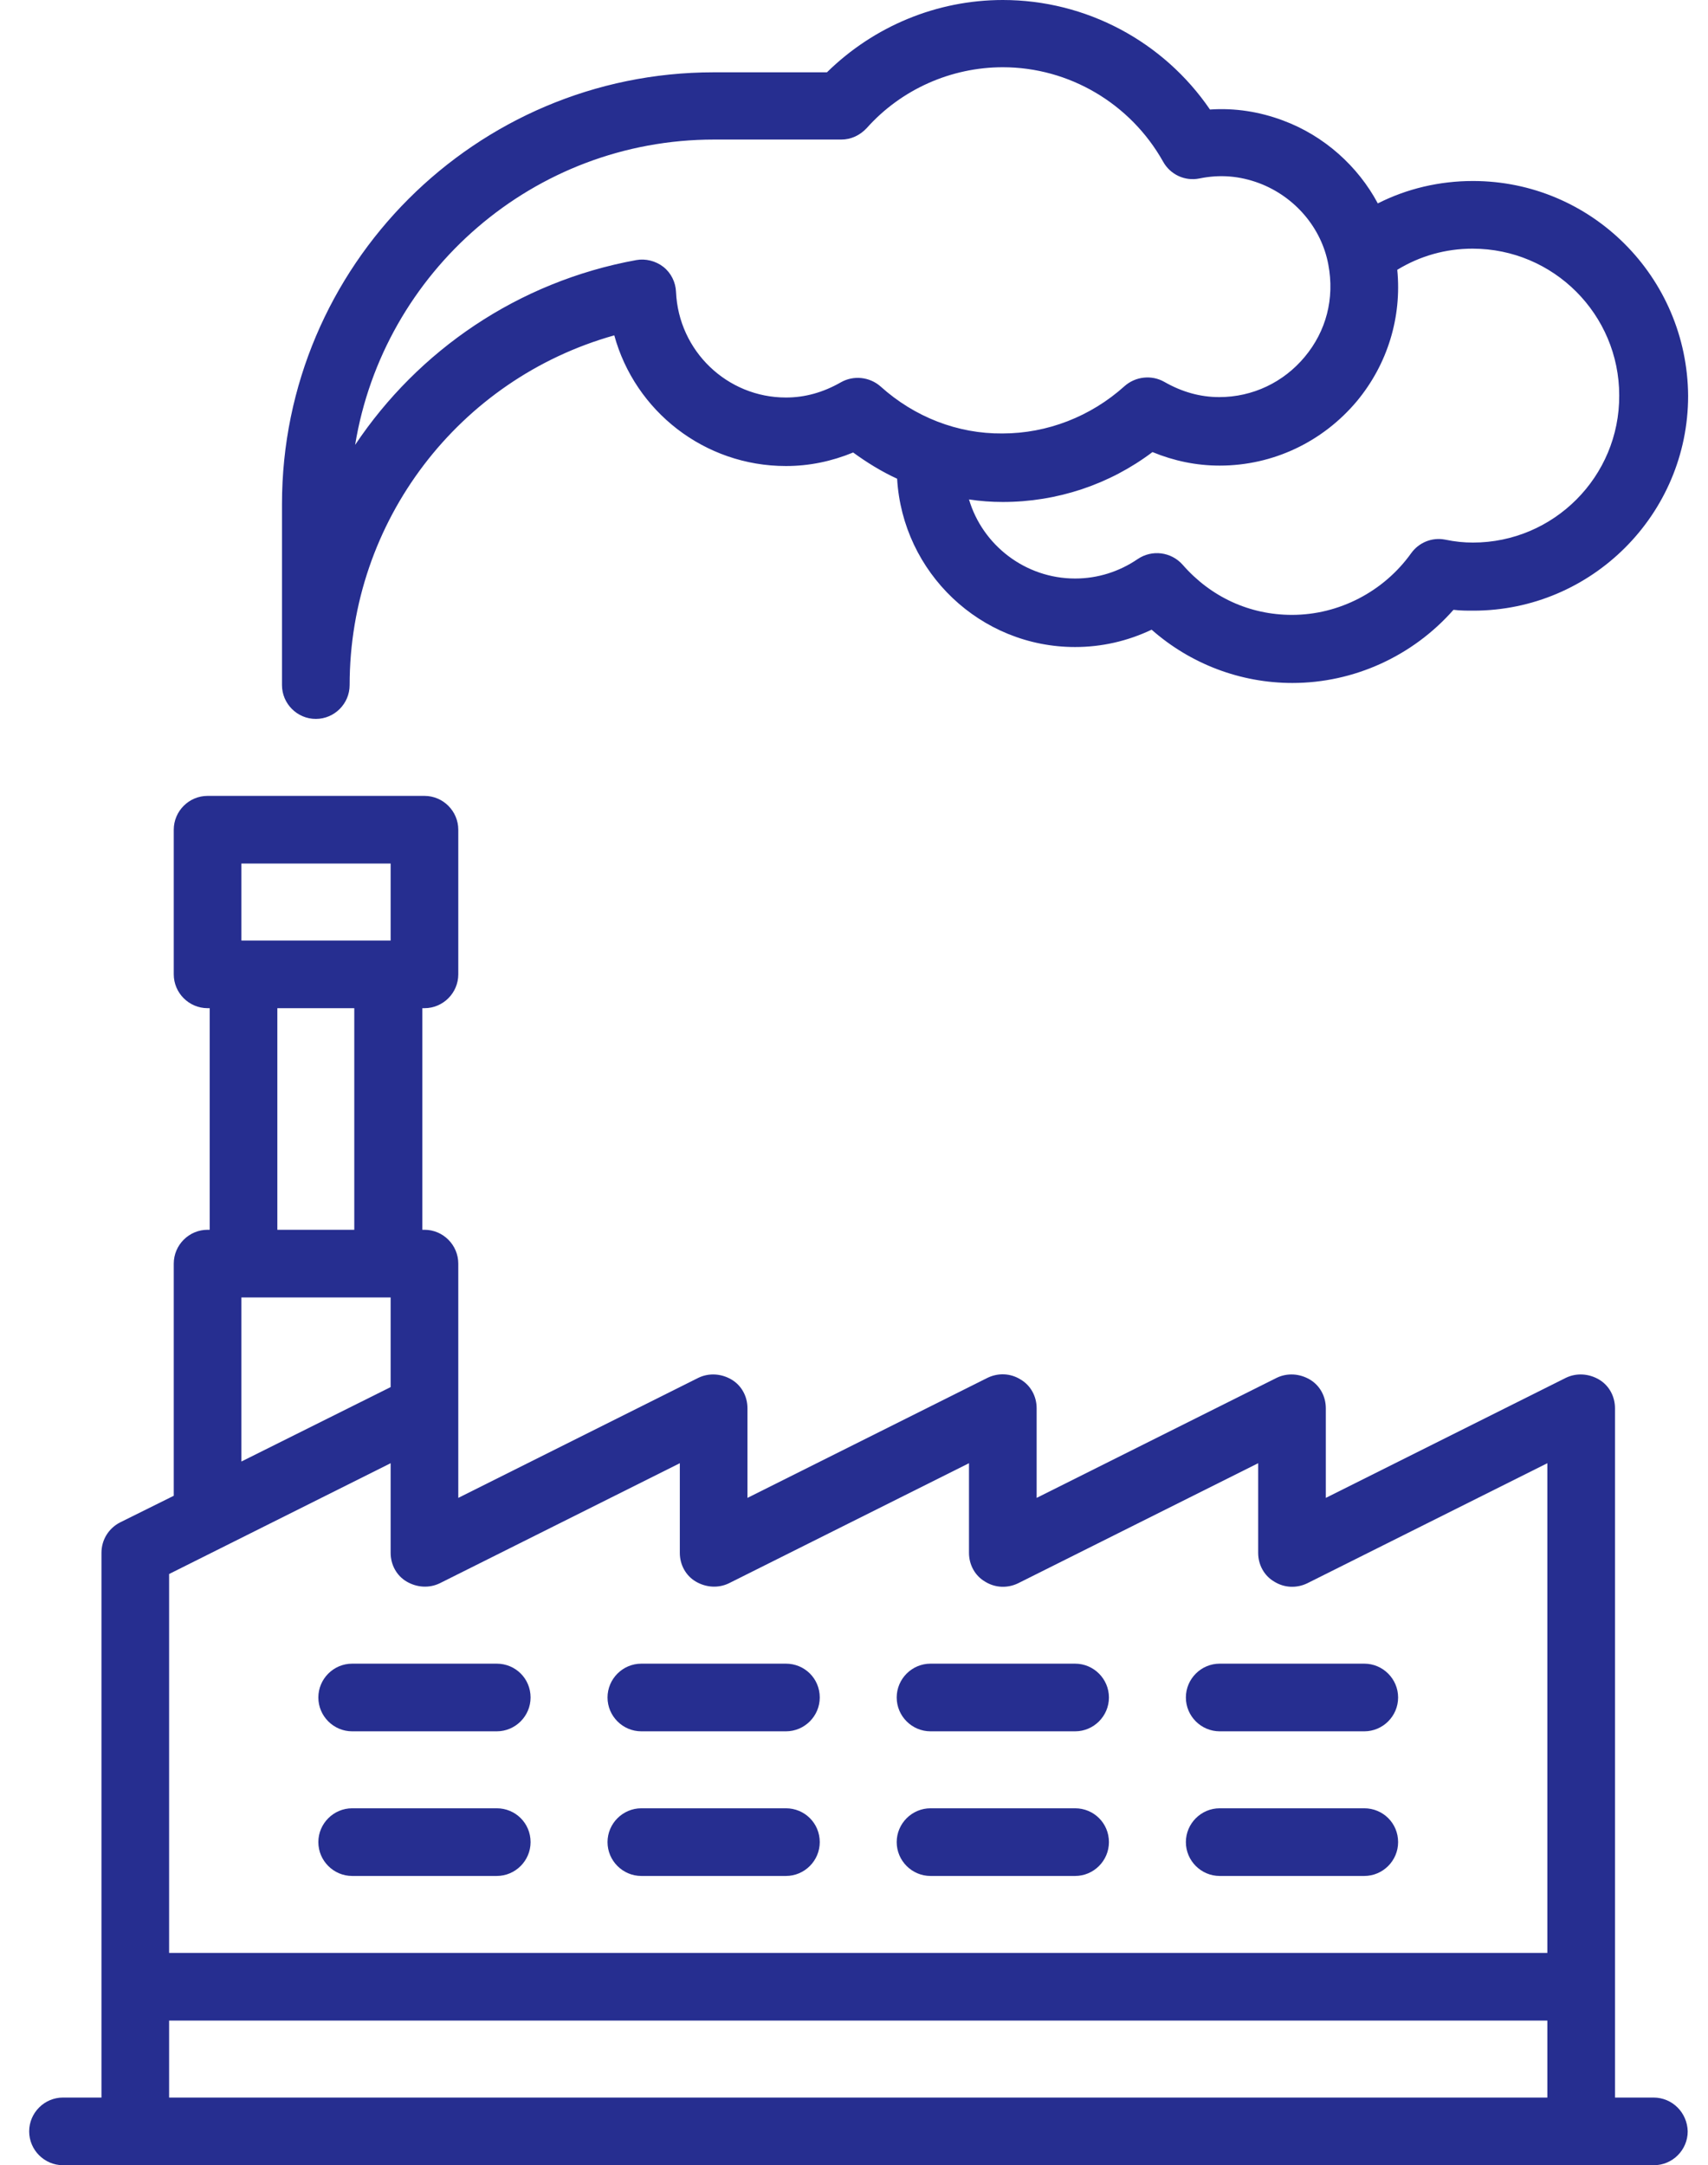 <?xml version="1.0" encoding="utf-8"?>
<!-- Generator: Adobe Illustrator 24.1.0, SVG Export Plug-In . SVG Version: 6.00 Build 0)  -->
<svg version="1.1" id="Layer_1" xmlns="http://www.w3.org/2000/svg" xmlns:xlink="http://www.w3.org/1999/xlink" x="0px" y="0px"
	 viewBox="0 0 404 512" style="enable-background:new 0 0 404 512;" xml:space="preserve">
<style type="text/css">
	.st0{fill:#262E90;}
</style>
<g>
	<g>
		<path class="st0" d="M391.1,496H382V333c0-2.8-1.4-5.4-3.8-6.8s-5.3-1.6-7.8-0.4l-56.8,28.4V333c0-2.8-1.4-5.4-3.8-6.8
			s-5.3-1.6-7.8-0.4l-56.8,28.4V333c0-2.8-1.4-5.4-3.8-6.8c-2.4-1.5-5.3-1.6-7.8-0.4l-56.8,28.4V333c0-2.8-1.4-5.4-3.8-6.8
			s-5.3-1.6-7.8-0.4l-56.8,28.4V333v-34.2c0-4.4-3.6-8-8-8h-0.5v-52.4h0.5c4.4,0,8-3.6,8-8v-34.2c0-4.4-3.6-8-8-8H49.1
			c-4.4,0-8,3.6-8,8v34.2c0,4.4,3.6,8,8,8h0.5v52.4h-0.5c-4.4,0-8,3.6-8,8v54.9L28.4,360c-2.7,1.4-4.4,4.1-4.4,7.2V496h-9.1
			c-4.4,0-8,3.6-8,8c0,4.4,3.6,8,8,8h376.3c4.4,0,8-3.6,8-8C399.1,499.6,395.6,496,391.1,496z M57.1,204.2h35.3v18.2H57.1
			C57.1,222.3,57.1,204.2,57.1,204.2z M83.8,238.4v52.4H65.6v-52.4H83.8z M57.1,306.8h35.3V328l-35.3,17.6
			C57.1,345.6,57.1,306.8,57.1,306.8z M366,496H40v-18.2h326L366,496L366,496z M366,461.8H40v-89.6l52.4-26.2v21.2
			c0,2.8,1.4,5.4,3.8,6.8s5.3,1.6,7.8,0.4l56.8-28.4v21.2c0,2.8,1.4,5.4,3.8,6.8s5.3,1.6,7.8,0.4l56.8-28.4v21.2
			c0,2.8,1.4,5.4,3.8,6.8c2.4,1.5,5.3,1.6,7.8,0.4l56.8-28.4v21.2c0,2.8,1.4,5.4,3.8,6.8c2.4,1.5,5.3,1.6,7.8,0.4l56.8-28.4
			L366,461.8L366,461.8z"/>
	</g>
</g>
<g>
	<g>
		<path class="st0" d="M348.4,42.8c-7.9,0-15.6,1.8-22.5,5.3c-4.7-8.8-12.7-16-22.4-19.6c-5.6-2.1-11.4-3-17.3-2.6
			C275.2,9.8,256.9,0,237.2,0c-15.6,0-30.5,6.2-41.6,17.1h-26.8c-56.3,0-102.1,45.8-102.1,102.1v42.8c0,4.4,3.6,8,8,8
			c4.4,0,8-3.6,8-8c0-38.8,25.9-72.4,62.6-82.7c4.9,17.9,21.3,30.9,40.6,30.9c5.5,0,10.8-1.1,15.9-3.2c3.3,2.4,6.7,4.5,10.4,6.2
			c1.3,22.2,19.7,39.8,42.1,39.8c6.3,0,12.4-1.4,18.1-4.1c9.2,8.1,21,12.6,33.3,12.6c14.6,0,28.5-6.4,38.1-17.3
			c1.6,0.2,3.1,0.2,4.7,0.2c28,0,50.8-22.8,50.8-50.8C399.1,65.5,376.4,42.8,348.4,42.8z M208.3,91.4c-2.6-2.3-6.4-2.7-9.4-1
			c-4.2,2.4-8.5,3.6-13,3.6c-13.9,0-25.4-11-26-25c-0.1-2.3-1.2-4.5-3-5.9s-4.2-2-6.4-1.6c-28,5.1-51.6,21.4-66.5,43.7
			c6.7-40.9,42.2-72.2,84.9-72.2H199c2.3,0,4.4-1,6-2.7c8.2-9.2,20-14.4,32.2-14.4c15.7,0,30.2,8.6,37.9,22.3c1.7,3.1,5.2,4.7,8.6,4
			c4.9-1,9.5-0.6,14.1,1.1c8.5,3.2,14.8,10.6,16.4,19.3c1.5,8-0.5,15.7-5.6,21.8c-5,6-12.3,9.5-20.2,9.5c-4.5,0-8.8-1.2-13-3.6
			c-3-1.7-6.8-1.3-9.4,1c-8,7.2-18.3,11.2-28.9,11.2C226.5,102.6,216.3,98.6,208.3,91.4z M348.4,128.3c-2.1,0-4.2-0.2-6.6-0.7
			c-3.1-0.6-6.2,0.7-8,3.2c-6.5,9.1-17.1,14.6-28.2,14.6c-10,0-19.2-4.2-25.9-11.9c-2.7-3-7.2-3.6-10.6-1.3c-4.4,3-9.5,4.6-14.8,4.6
			c-11.8,0-21.9-7.9-25.1-18.7c2.6,0.4,5.3,0.6,8,0.6c12.8,0,25.2-4.1,35.4-11.8c5.1,2.1,10.4,3.2,15.9,3.2
			c12.6,0,24.4-5.6,32.5-15.3c7.2-8.7,10.6-19.8,9.5-31c5.4-3.3,11.5-5,17.8-5c19.2,0,34.7,15.6,34.7,34.7
			C383.1,112.7,367.5,128.3,348.4,128.3z"/>
	</g>
</g>
<g>
	<g>
		<path class="st0" d="M322.7,393.4h-34.2c-4.4,0-8,3.6-8,8c0,4.4,3.6,8,8,8h34.2c4.4,0,8-3.6,8-8S327.1,393.4,322.7,393.4z"/>
	</g>
</g>
<g>
	<g>
		<path class="st0" d="M322.7,427.6h-34.2c-4.4,0-8,3.6-8,8c0,4.4,3.6,8,8,8h34.2c4.4,0,8-3.6,8-8
			C330.7,431.1,327.1,427.6,322.7,427.6z"/>
	</g>
</g>
<g>
	<g>
		<path class="st0" d="M254.3,393.4h-34.2c-4.4,0-8,3.6-8,8c0,4.4,3.6,8,8,8h34.2c4.4,0,8-3.6,8-8S258.7,393.4,254.3,393.4z"/>
	</g>
</g>
<g>
	<g>
		<path class="st0" d="M254.3,427.6h-34.2c-4.4,0-8,3.6-8,8c0,4.4,3.6,8,8,8h34.2c4.4,0,8-3.6,8-8
			C262.3,431.1,258.7,427.6,254.3,427.6z"/>
	</g>
</g>
<g>
	<g>
		<path class="st0" d="M185.9,393.4h-34.2c-4.4,0-8,3.6-8,8c0,4.4,3.6,8,8,8h34.2c4.4,0,8-3.6,8-8
			C193.9,396.9,190.3,393.4,185.9,393.4z"/>
	</g>
</g>
<g>
	<g>
		<path class="st0" d="M185.9,427.6h-34.2c-4.4,0-8,3.6-8,8c0,4.4,3.6,8,8,8h34.2c4.4,0,8-3.6,8-8
			C193.9,431.1,190.3,427.6,185.9,427.6z"/>
	</g>
</g>
<g>
	<g>
		<path class="st0" d="M117.5,393.4H83.3c-4.4,0-8,3.6-8,8c0,4.4,3.6,8,8,8h34.2c4.4,0,8-3.6,8-8
			C125.5,396.9,121.9,393.4,117.5,393.4z"/>
	</g>
</g>
<g>
	<g>
		<path class="st0" d="M117.5,427.6H83.3c-4.4,0-8,3.6-8,8c0,4.4,3.6,8,8,8h34.2c4.4,0,8-3.6,8-8
			C125.5,431.1,121.9,427.6,117.5,427.6z"/>
	</g>
</g>
</svg>
